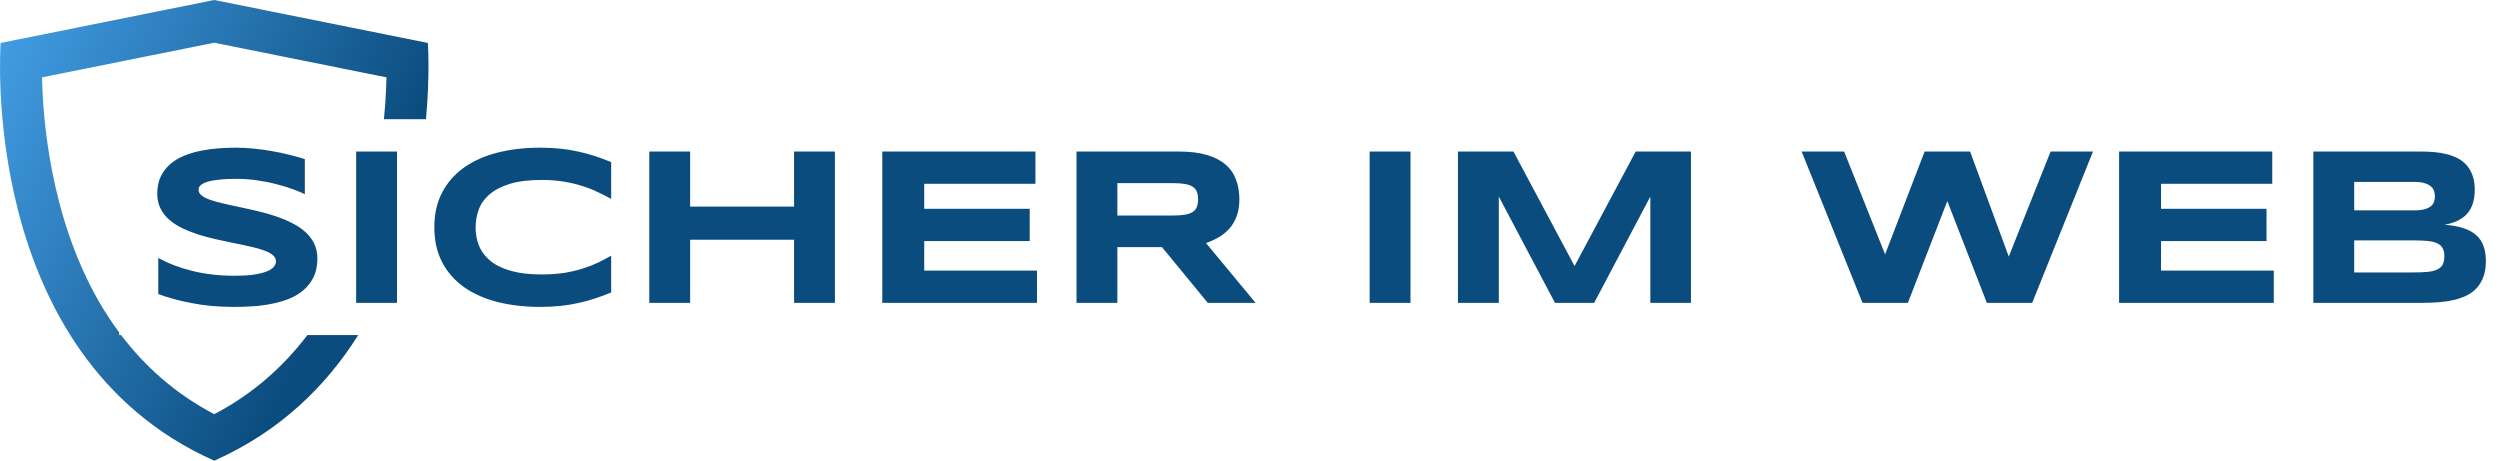 <svg width="776" height="143" viewBox="0 0 776 143" fill="none" xmlns="http://www.w3.org/2000/svg">
<path fill-rule="evenodd" clip-rule="evenodd" d="M13.195 28.36C13.119 26.802 13.07 25.347 13.04 24.009L66.504 13.26L119.961 24.009C119.93 25.347 119.881 26.802 119.805 28.36C119.678 30.982 119.477 33.882 119.171 37H132.229C133.519 22.882 132.8 13.331 132.8 13.331L66.504 0L0.2 13.331C0.2 13.331 -7.093 110.283 66.504 143C87.086 133.849 101.341 119.674 111.198 104H95.413C88.096 113.646 78.661 122.188 66.503 128.567C54.345 122.188 44.908 113.646 37.591 104H37V103.213C27.718 90.708 21.927 76.42 18.333 62.621C14.928 49.543 13.63 37.328 13.195 28.36Z" fill="url(#paint0_linear_29_2)"/>
<path d="M94.62 60.265C93.731 59.832 92.558 59.342 91.1 58.795C89.641 58.248 87.989 57.735 86.144 57.257C84.298 56.755 82.293 56.345 80.128 56.026C77.963 55.685 75.742 55.514 73.463 55.514C71.64 55.514 70.079 55.571 68.78 55.685C67.504 55.798 66.422 55.947 65.533 56.129C64.667 56.311 63.972 56.528 63.448 56.778C62.947 57.006 62.56 57.245 62.286 57.496C62.013 57.747 61.83 57.997 61.739 58.248C61.671 58.499 61.637 58.727 61.637 58.932C61.637 59.615 61.978 60.219 62.662 60.743C63.346 61.245 64.28 61.7 65.465 62.11C66.65 62.498 68.028 62.874 69.601 63.238C71.173 63.58 72.836 63.945 74.591 64.332C76.368 64.697 78.191 65.107 80.06 65.562C81.951 65.995 83.774 66.508 85.528 67.101C87.306 67.693 88.981 68.388 90.553 69.186C92.125 69.96 93.504 70.872 94.689 71.92C95.873 72.968 96.808 74.176 97.491 75.543C98.175 76.91 98.517 78.471 98.517 80.226C98.517 82.481 98.118 84.418 97.32 86.036C96.523 87.654 95.452 89.021 94.107 90.138C92.786 91.254 91.248 92.154 89.493 92.838C87.739 93.499 85.893 94.011 83.956 94.376C82.042 94.741 80.094 94.98 78.111 95.094C76.152 95.208 74.283 95.265 72.506 95.265C67.857 95.265 63.551 94.877 59.586 94.103C55.644 93.351 52.158 92.405 49.127 91.266V80.055C52.249 81.787 55.803 83.142 59.791 84.122C63.801 85.102 68.085 85.592 72.643 85.592C75.331 85.592 77.519 85.455 79.205 85.182C80.914 84.885 82.247 84.521 83.204 84.088C84.161 83.632 84.811 83.142 85.152 82.618C85.494 82.094 85.665 81.593 85.665 81.114C85.665 80.362 85.323 79.713 84.64 79.166C83.956 78.596 83.022 78.106 81.837 77.696C80.652 77.263 79.273 76.876 77.701 76.534C76.129 76.17 74.454 75.816 72.677 75.475C70.922 75.11 69.111 74.723 67.242 74.312C65.374 73.902 63.551 73.424 61.773 72.877C60.019 72.307 58.355 71.658 56.783 70.929C55.211 70.177 53.832 69.299 52.648 68.297C51.463 67.272 50.528 66.098 49.845 64.776C49.161 63.432 48.819 61.883 48.819 60.128C48.819 58.054 49.184 56.266 49.913 54.762C50.642 53.258 51.622 51.982 52.852 50.934C54.106 49.863 55.541 48.997 57.159 48.336C58.8 47.675 60.52 47.162 62.32 46.798C64.12 46.433 65.943 46.183 67.789 46.046C69.635 45.909 71.389 45.841 73.053 45.841C74.876 45.841 76.744 45.932 78.658 46.114C80.595 46.297 82.498 46.559 84.366 46.9C86.235 47.219 88.035 47.595 89.767 48.028C91.521 48.461 93.139 48.917 94.62 49.395V60.265ZM110.548 94V47.037H123.229V94H110.548ZM189.708 90.787C188.067 91.471 186.415 92.086 184.752 92.633C183.089 93.18 181.368 93.647 179.591 94.034C177.813 94.444 175.934 94.752 173.951 94.957C171.992 95.162 169.884 95.265 167.628 95.265C162.843 95.265 158.434 94.752 154.4 93.727C150.39 92.701 146.926 91.163 144.01 89.112C141.116 87.039 138.86 84.464 137.242 81.388C135.624 78.289 134.815 74.677 134.815 70.553C134.815 66.428 135.624 62.828 137.242 59.752C138.86 56.653 141.116 54.078 144.01 52.027C146.926 49.954 150.39 48.404 154.4 47.379C158.434 46.353 162.843 45.841 167.628 45.841C169.884 45.841 171.992 45.943 173.951 46.148C175.934 46.353 177.813 46.661 179.591 47.071C181.368 47.459 183.089 47.926 184.752 48.473C186.415 49.02 188.067 49.635 189.708 50.318V61.734C188.409 61.028 187.042 60.333 185.606 59.649C184.171 58.943 182.587 58.316 180.855 57.77C179.124 57.2 177.221 56.744 175.147 56.402C173.074 56.038 170.738 55.855 168.141 55.855C164.153 55.855 160.838 56.266 158.194 57.086C155.574 57.906 153.478 59 151.905 60.367C150.333 61.734 149.228 63.307 148.59 65.084C147.952 66.838 147.633 68.662 147.633 70.553C147.633 71.806 147.77 73.048 148.043 74.278C148.316 75.486 148.772 76.637 149.41 77.731C150.048 78.801 150.88 79.793 151.905 80.704C152.931 81.616 154.207 82.402 155.733 83.062C157.26 83.723 159.037 84.247 161.065 84.635C163.116 84.999 165.475 85.182 168.141 85.182C170.738 85.182 173.074 85.022 175.147 84.703C177.221 84.361 179.124 83.917 180.855 83.37C182.587 82.823 184.171 82.208 185.606 81.524C187.042 80.818 188.409 80.1 189.708 79.371V90.787ZM246.48 94V74.415H214.215V94H201.534V47.037H214.215V64.127H246.48V47.037H259.161V94H246.48ZM273.858 94V47.037H321.402V57.052H286.881V64.811H319.625V74.825H286.881V83.985H321.881V94H273.858ZM346.832 94H334.151V47.037H365.938C369.356 47.037 372.25 47.39 374.62 48.097C377.013 48.803 378.95 49.806 380.431 51.105C381.935 52.403 383.017 53.976 383.678 55.821C384.361 57.644 384.703 59.684 384.703 61.94C384.703 63.922 384.418 65.654 383.849 67.135C383.302 68.616 382.55 69.892 381.593 70.963C380.659 72.011 379.565 72.9 378.312 73.629C377.058 74.358 375.737 74.962 374.347 75.44L389.728 94H374.894L360.675 76.705H346.832V94ZM371.886 61.871C371.886 60.96 371.76 60.185 371.51 59.547C371.282 58.909 370.872 58.396 370.279 58.009C369.687 57.599 368.889 57.302 367.887 57.12C366.907 56.938 365.676 56.847 364.195 56.847H346.832V66.895H364.195C365.676 66.895 366.907 66.804 367.887 66.622C368.889 66.44 369.687 66.155 370.279 65.768C370.872 65.357 371.282 64.833 371.51 64.195C371.76 63.557 371.886 62.783 371.886 61.871ZM425.138 94V47.037H437.818V94H425.138ZM512.262 94V61.017L494.83 94H482.662L465.23 61.017V94H452.55V47.037H469.776L488.746 82.584L507.716 47.037H524.874V94H512.262ZM611.52 47.037L623.517 79.644L636.505 47.037H649.664L630.797 94H616.715L604.444 62.418L592.208 94H578.126L559.225 47.037H572.418L585.133 78.961L597.403 47.037H611.52ZM657.765 94V47.037H705.309V57.052H670.787V64.811H703.531V74.825H670.787V83.985H705.787V94H657.765ZM771.617 81.046C771.617 82.869 771.378 84.453 770.899 85.797C770.421 87.141 769.749 88.303 768.883 89.283C768.04 90.24 767.014 91.026 765.807 91.642C764.622 92.234 763.3 92.713 761.842 93.077C760.406 93.419 758.868 93.658 757.228 93.795C755.587 93.932 753.889 94 752.135 94H718.058V47.037H751.52C752.864 47.037 754.208 47.094 755.553 47.208C756.92 47.322 758.219 47.538 759.449 47.857C760.68 48.154 761.819 48.575 762.867 49.122C763.938 49.669 764.861 50.387 765.636 51.275C766.433 52.164 767.049 53.235 767.481 54.488C767.937 55.742 768.165 57.223 768.165 58.932C768.165 61.985 767.413 64.412 765.909 66.212C764.405 67.989 762.035 69.174 758.8 69.767C761.078 69.926 763.027 70.279 764.645 70.826C766.285 71.35 767.618 72.079 768.644 73.014C769.669 73.925 770.421 75.053 770.899 76.397C771.378 77.719 771.617 79.269 771.617 81.046ZM755.792 60.948C755.792 60.356 755.701 59.797 755.519 59.273C755.336 58.727 755.006 58.248 754.527 57.838C754.049 57.428 753.399 57.097 752.579 56.847C751.759 56.596 750.711 56.471 749.435 56.471H730.738V65.289H749.435C750.711 65.289 751.759 65.175 752.579 64.947C753.399 64.719 754.049 64.412 754.527 64.024C755.006 63.637 755.336 63.181 755.519 62.657C755.701 62.11 755.792 61.541 755.792 60.948ZM758.731 79.576C758.731 78.505 758.549 77.651 758.185 77.013C757.82 76.352 757.25 75.851 756.476 75.509C755.701 75.144 754.698 74.905 753.468 74.791C752.237 74.677 750.768 74.62 749.059 74.62H730.738V84.566H749.059C750.768 84.566 752.237 84.509 753.468 84.395C754.698 84.282 755.701 84.042 756.476 83.678C757.25 83.313 757.82 82.812 758.185 82.174C758.549 81.513 758.731 80.647 758.731 79.576Z" fill="#0B4C7E"/>
<defs>
<linearGradient id="paint0_linear_29_2" x1="-34" y1="-6.9359e-07" x2="112.5" y2="72" gradientUnits="userSpaceOnUse">
<stop stop-color="#52B3FF"/>
<stop offset="1" stop-color="#0B4C7E"/>
</linearGradient>
</defs>
</svg>

